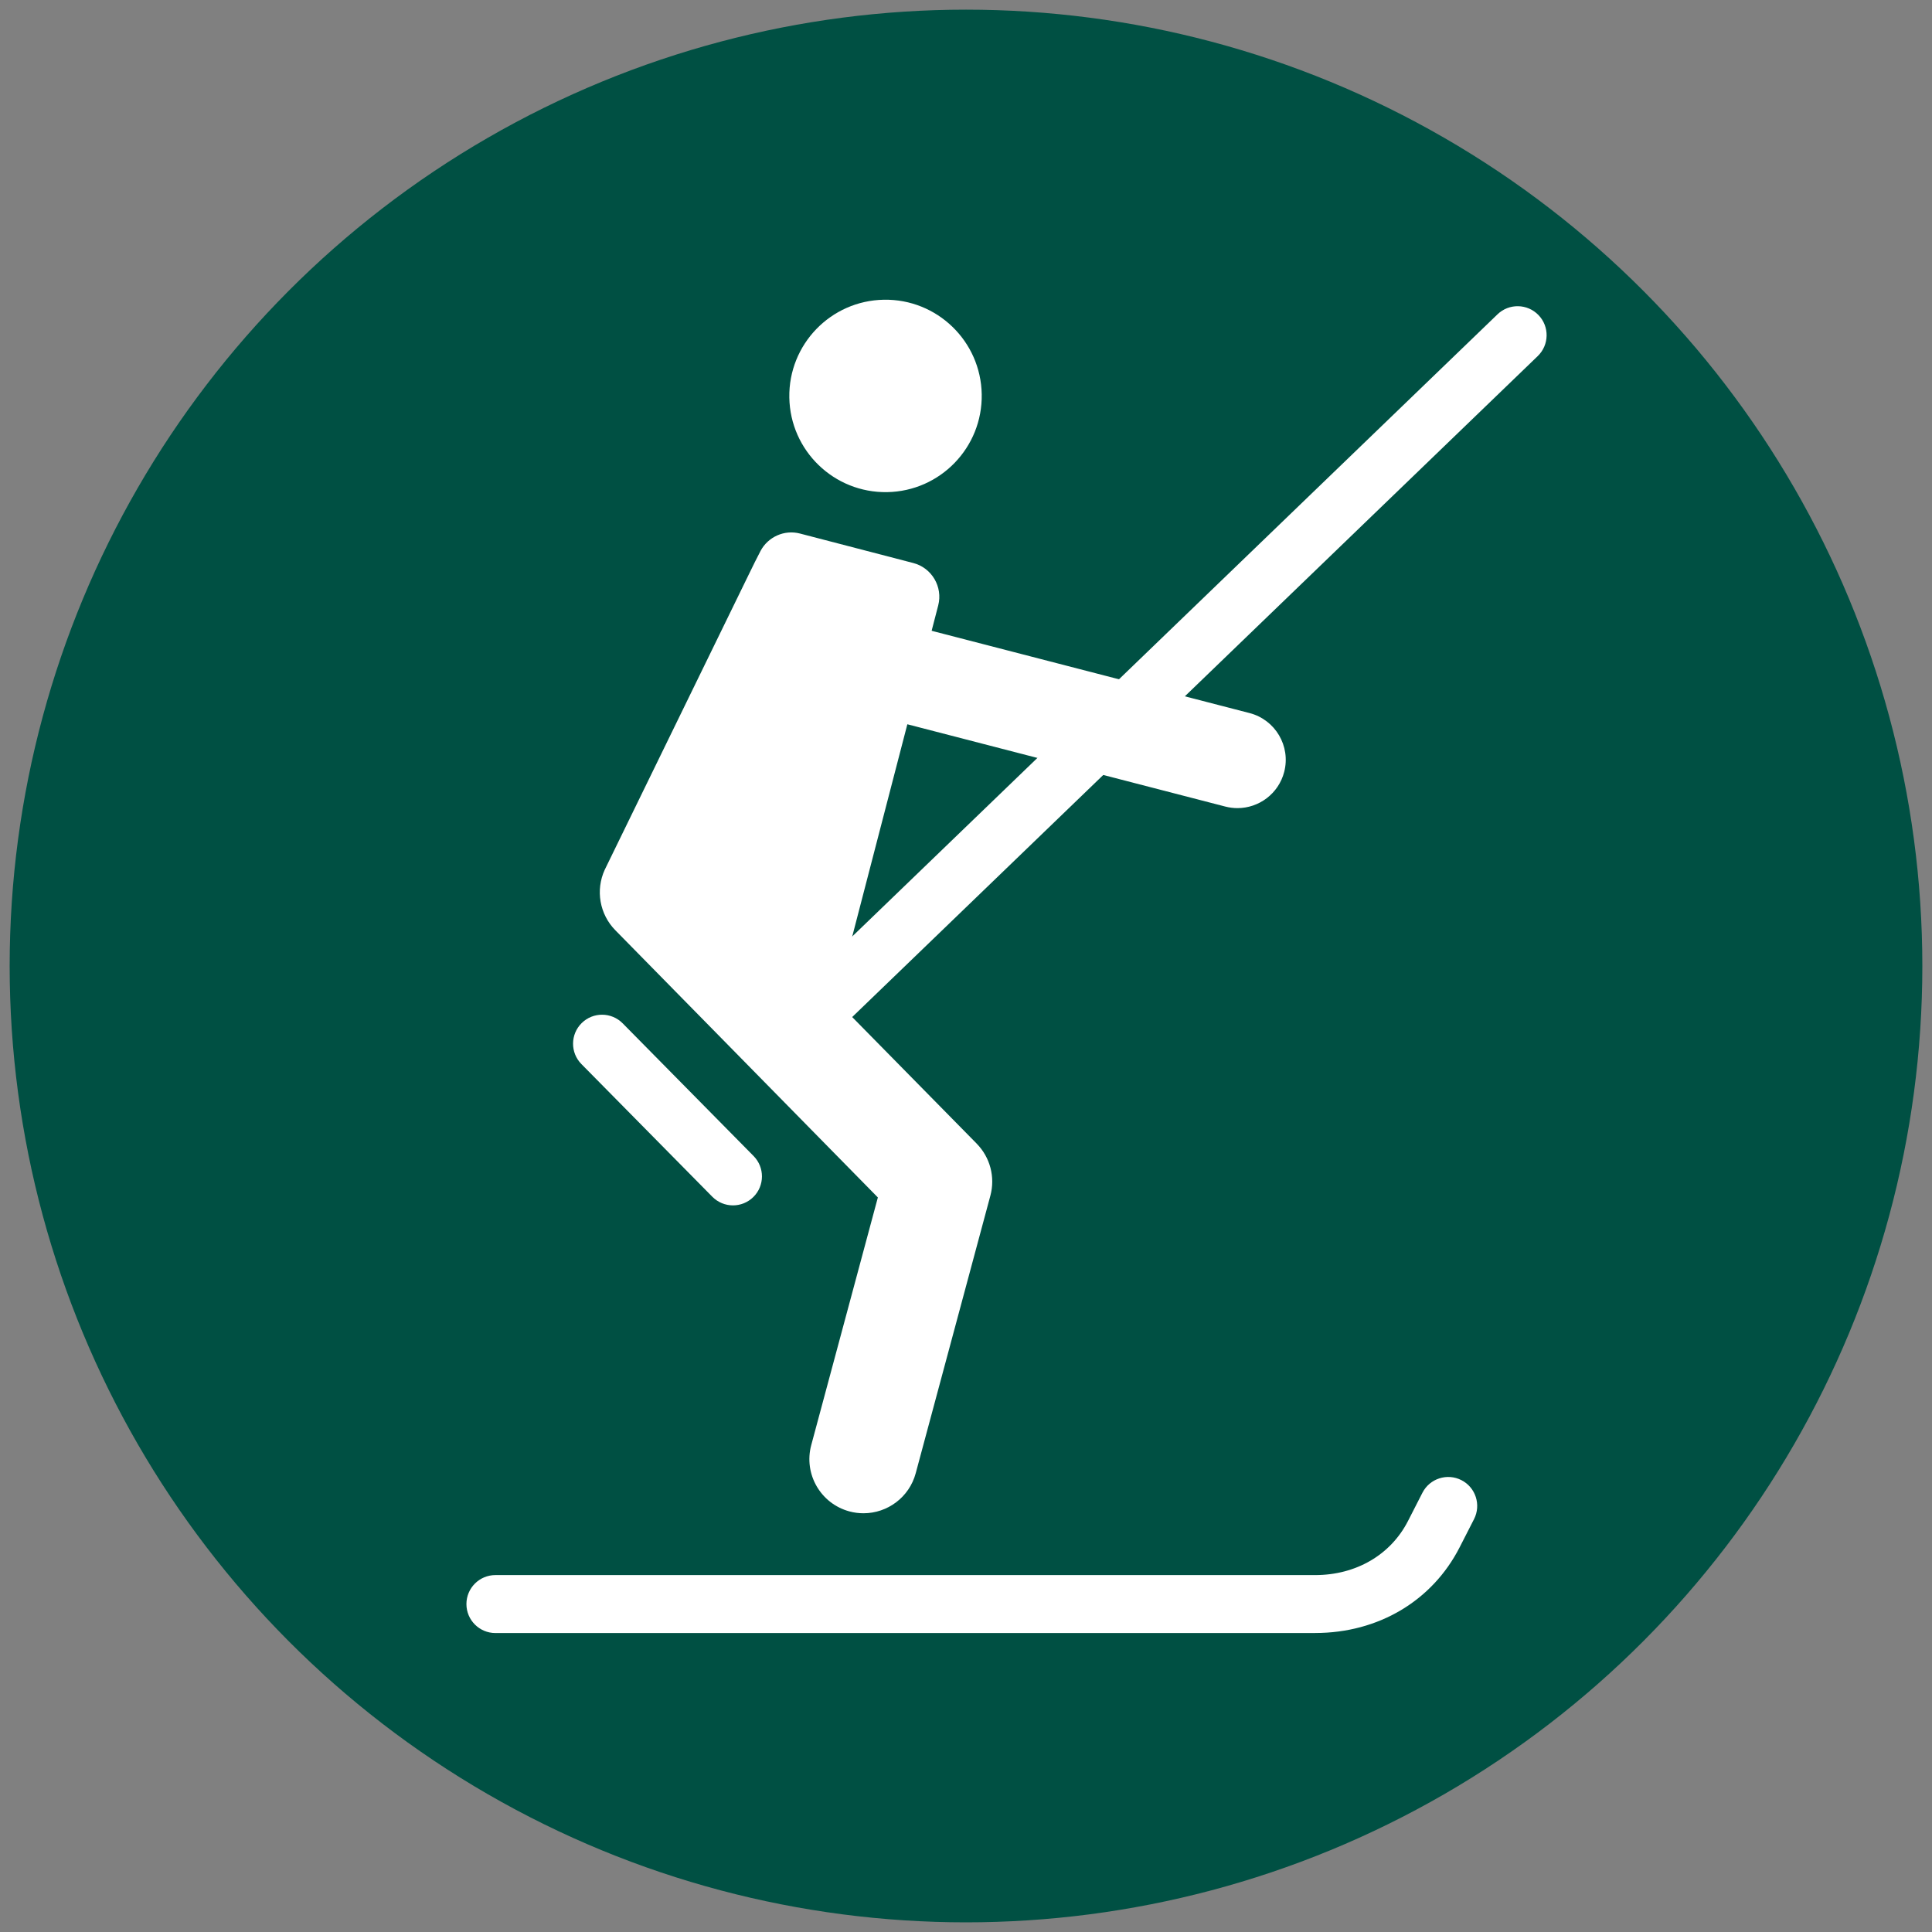 <?xml version="1.0" encoding="UTF-8"?>
<svg xmlns="http://www.w3.org/2000/svg" viewBox="0 0 500 500">
  <rect x="0" y="0" width="500" height="500" fill="#808080" stroke="none"/>
  <defs>
    <style>
      .cls-1 {
        fill: #06302c;
      }

      .cls-1, .cls-2, .cls-3 {
        stroke-width: 0px;
      }

      .cls-2 {
        fill: #fff;
      }

      .cls-3 {
        fill: #005043;
      }
    </style>
  </defs>
  <g id="Ebene_3" data-name="Ebene 3">
    <circle class="cls-3" cx="250" cy="250" r="247.5"/>
  </g>
  <g id="Ebene_1" data-name="Ebene 1">
    <circle class="cls-3" cx="283.51" cy="200.15" r="24.52"/>
    <circle class="cls-2" cx="229.17" cy="102.48" r="24.9" transform="translate(-1.7 3.88) rotate(-.97)"/>
    <g>
      <line class="cls-1" x1="211.23" y1="261.77" x2="392.76" y2="86.75"/>
      <path class="cls-2" d="m211.23,269.27c-1.97,0-3.93-.77-5.4-2.29-2.88-2.98-2.79-7.73.19-10.61l181.53-175.02c2.98-2.88,7.73-2.79,10.61.19,2.88,2.98,2.79,7.73-.19,10.61l-181.53,175.02c-1.46,1.4-3.33,2.1-5.21,2.1Z"/>
    </g>
    <g>
      <line class="cls-1" x1="233.81" y1="174.27" x2="320.25" y2="196.64"/>
      <path class="cls-2" d="m320.26,209.14c-1.04,0-2.09-.13-3.14-.4l-86.44-22.37c-6.68-1.73-10.7-8.55-8.97-15.23,1.73-6.68,8.55-10.7,15.23-8.97l86.44,22.37c6.68,1.73,10.7,8.55,8.97,15.23-1.46,5.63-6.53,9.37-12.09,9.37Z"/>
    </g>
    <g>
      <line class="cls-1" x1="155.82" y1="270.11" x2="189.69" y2="304.45"/>
      <path class="cls-2" d="m189.69,311.95c-1.94,0-3.87-.75-5.34-2.23l-33.88-34.34c-2.91-2.95-2.88-7.7.07-10.61,2.95-2.91,7.7-2.88,10.61.07l33.88,34.34c2.91,2.95,2.88,7.7-.07,10.61-1.46,1.44-3.37,2.16-5.27,2.16Z"/>
    </g>
    <path class="cls-2" d="m252.77,295.97l-36.82-37.43c.45-.74.81-1.56,1.04-2.44l25.82-99.42c1.24-4.79-1.66-9.73-6.45-10.97l-29.32-7.63c-4.08-1.06-8.26.88-10.18,4.44-.34.62-2.53,4.96-3.07,6.14l-37.28,76.42c-2.43,5.28-1.34,11.52,2.74,15.67l67.94,69.15-17.24,64.09c-2.01,7.47,2.42,15.15,9.88,17.16,1.22.33,2.44.48,3.65.48,6.18,0,11.83-4.12,13.51-10.37l19.32-71.83c1.29-4.79-.06-9.91-3.54-13.45Z"/>
    <path class="cls-2" d="m340.37,422.63h-212.16c-4.14,0-7.5-3.36-7.5-7.5s3.36-7.5,7.5-7.5h212.16c10.57,0,19.55-5.24,24.03-14.02l3.72-7.28c1.88-3.69,6.41-5.15,10.09-3.27,3.69,1.88,5.15,6.4,3.27,10.09l-3.72,7.28c-7.1,13.9-21.08,22.19-37.39,22.19Z"/>
  </g>
</svg>